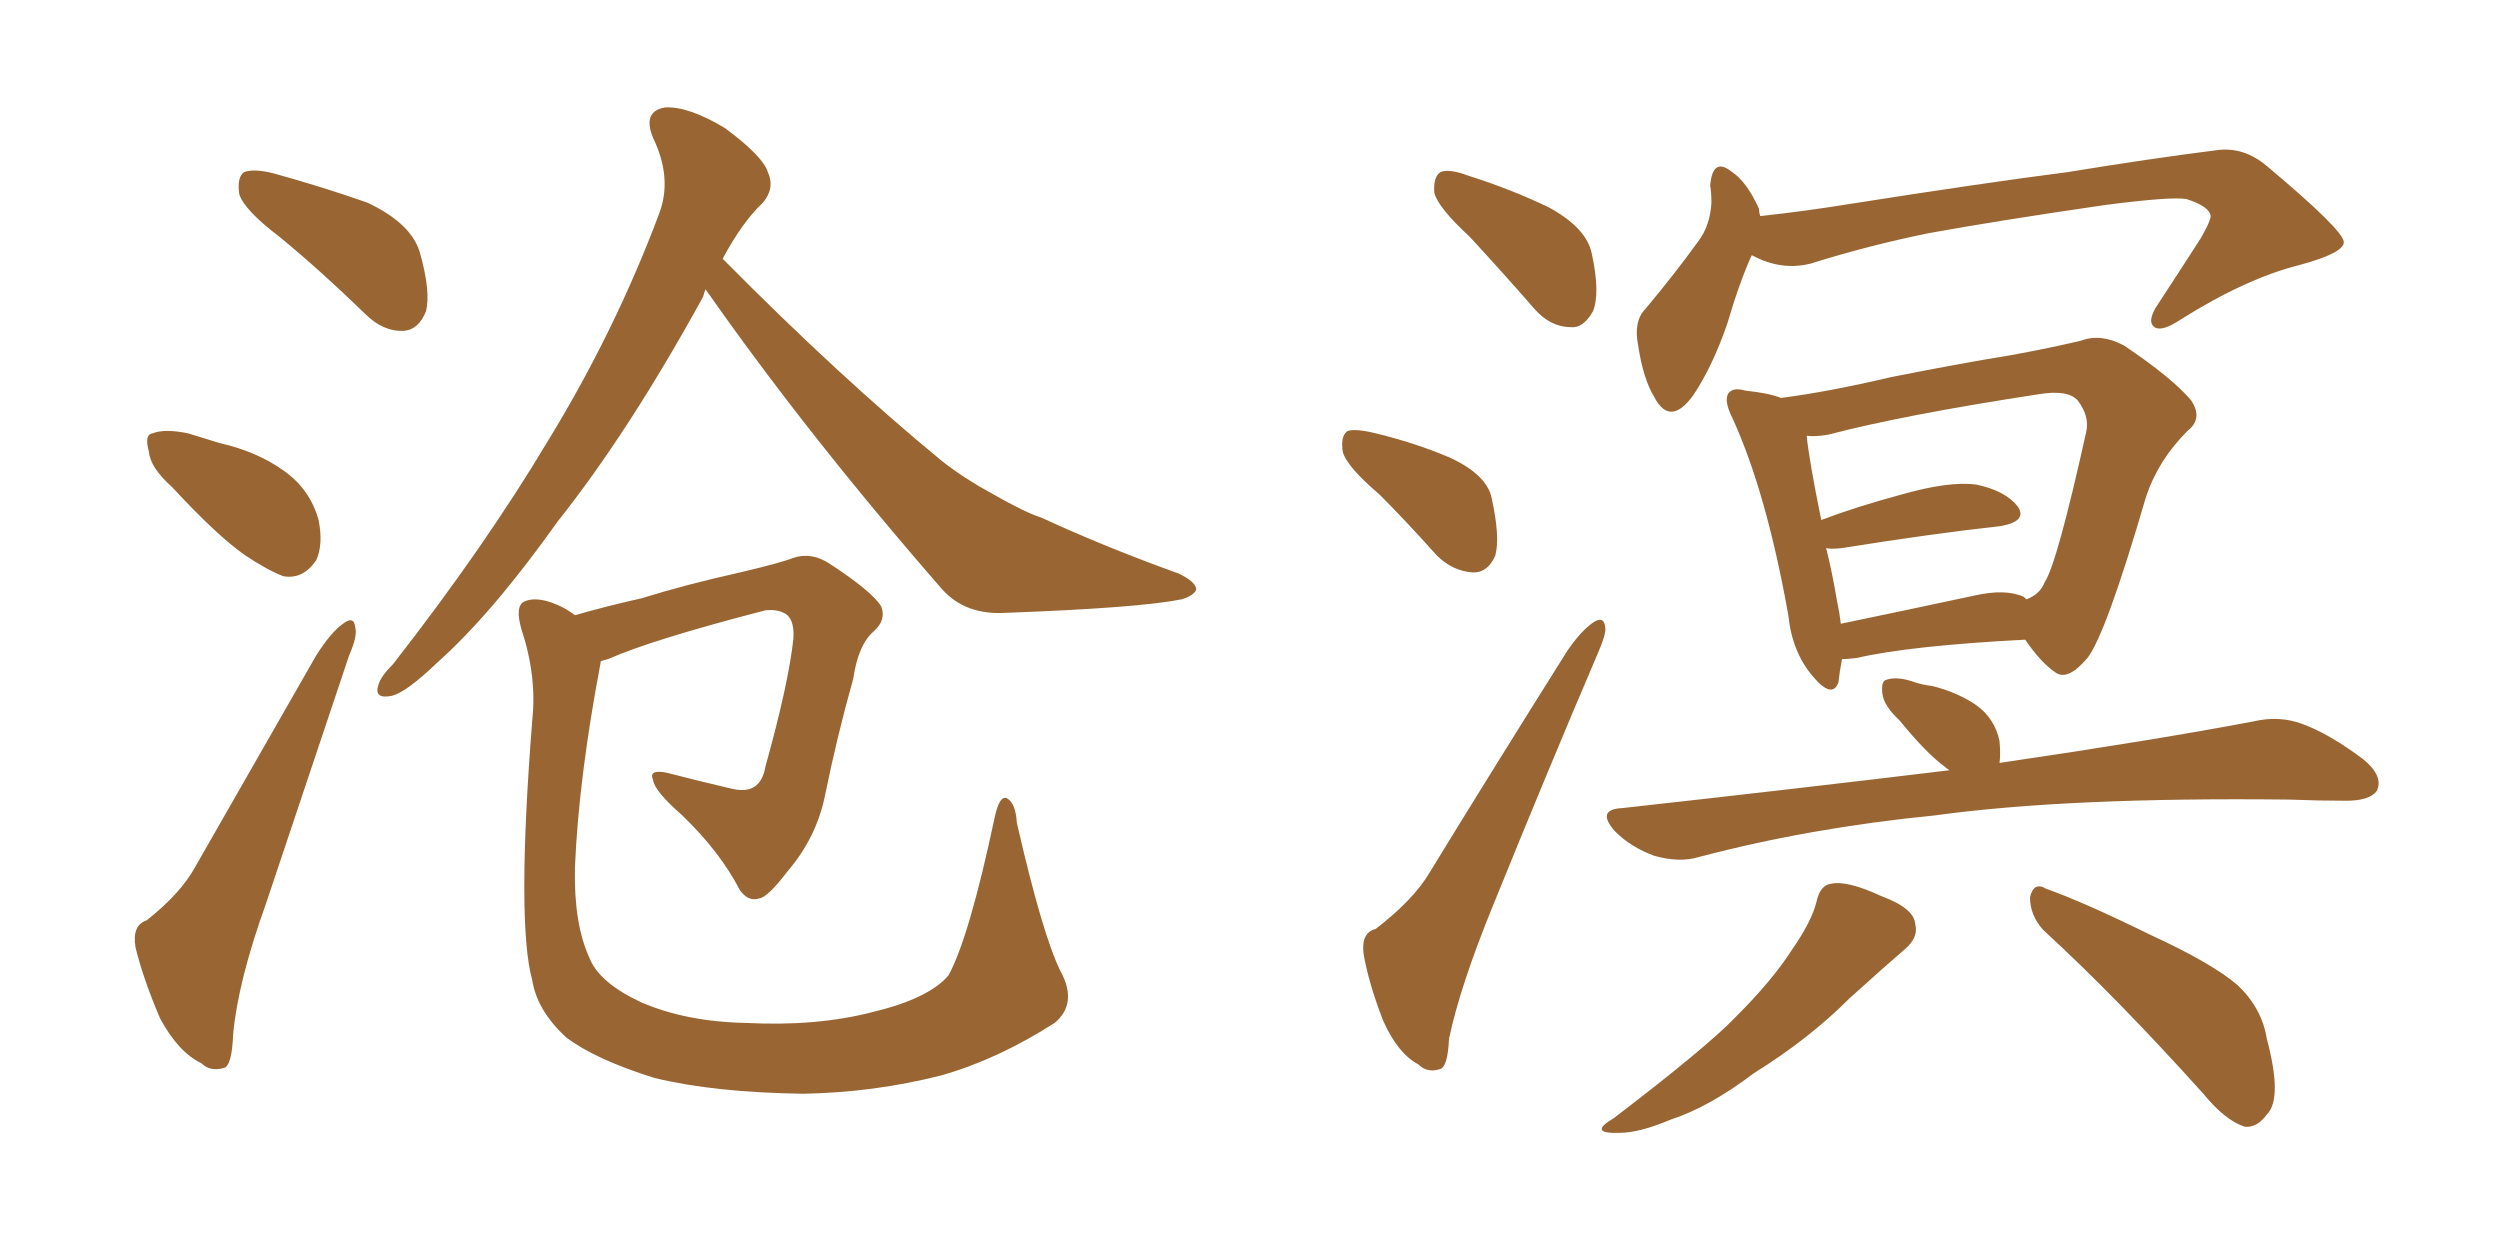 <svg xmlns="http://www.w3.org/2000/svg" xmlns:xlink="http://www.w3.org/1999/xlink" width="300" height="150"><path fill="#996633" padding="10" d="M33.54 28.42L33.54 28.42Q29.30 25.20 28.71 23.29L28.71 23.29Q28.42 21.24 29.30 20.65L29.30 20.65Q30.47 20.21 32.81 20.80L32.81 20.80Q38.67 22.41 44.09 24.32L44.09 24.32Q49.37 26.81 50.39 30.32L50.39 30.32Q51.71 35.01 51.12 37.35L51.12 37.35Q50.24 39.55 48.49 39.70L48.49 39.70Q46.00 39.84 43.80 37.65L43.80 37.65Q38.53 32.52 33.54 28.42ZM20.65 58.45L20.65 58.45Q18.02 56.10 17.87 54.20L17.87 54.20Q17.29 52.15 18.31 52.00L18.31 52.00Q19.78 51.42 22.56 52.00L22.56 52.00Q24.46 52.59 26.37 53.17L26.37 53.17Q30.91 54.20 34.13 56.54L34.13 56.54Q37.21 58.74 38.23 62.40L38.23 62.40Q38.82 65.33 37.94 67.24L37.94 67.24Q36.33 69.58 33.98 69.14L33.98 69.14Q32.08 68.41 29.44 66.65L29.44 66.65Q26.07 64.31 20.65 58.45ZM17.58 110.45L17.58 110.45Q21.68 107.23 23.44 104.00L23.44 104.00Q30.32 91.99 37.94 78.66L37.94 78.66Q39.70 75.88 41.16 74.85L41.16 74.85Q42.48 73.83 42.63 75.29L42.63 75.29Q42.92 76.32 41.89 78.66L41.89 78.66Q37.21 92.58 31.93 108.40L31.93 108.40Q28.56 117.77 27.98 124.07L27.98 124.07Q27.83 128.03 26.81 128.17L26.81 128.17Q25.20 128.61 24.17 127.59L24.17 127.59Q21.39 126.27 19.19 122.17L19.19 122.17Q17.14 117.33 16.26 113.67L16.26 113.67Q15.82 111.04 17.58 110.45ZM84.67 34.72L84.67 34.72Q84.52 35.01 84.38 35.60L84.38 35.60Q75.44 51.86 66.94 62.55L66.94 62.55Q59.03 73.68 52.44 79.54L52.44 79.54Q48.78 83.06 47.02 83.50L47.02 83.50Q44.82 83.94 45.41 82.18L45.41 82.18Q45.70 81.15 47.17 79.69L47.17 79.69Q58.15 65.63 65.77 52.88L65.77 52.88Q73.83 39.70 79.10 25.63L79.10 25.63Q80.71 21.39 78.37 16.55L78.37 16.55Q77.05 13.33 79.83 12.89L79.83 12.89Q82.62 12.74 87.01 15.38L87.01 15.38Q91.55 18.75 92.14 20.65L92.14 20.65Q93.02 22.56 91.55 24.32L91.55 24.32Q89.06 26.66 86.72 31.05L86.72 31.05Q100.78 45.26 113.09 55.37L113.09 55.37Q115.72 57.42 118.95 59.18L118.95 59.18Q123.05 61.52 124.95 62.11L124.95 62.11Q132.57 65.63 141.50 68.85L141.50 68.85Q143.55 69.87 143.55 70.75L143.55 70.75Q143.26 71.48 141.80 71.92L141.80 71.92Q136.67 72.95 120.70 73.54L120.70 73.54Q115.87 73.83 113.09 70.75L113.09 70.75Q96.97 52.29 84.67 34.72ZM127.29 116.60L127.29 116.60L127.29 116.60Q129.35 120.41 126.56 122.75L126.56 122.75Q119.68 127.15 112.94 129.05L112.94 129.05Q104.88 131.10 96.39 131.25L96.39 131.25Q85.69 131.10 78.52 129.35L78.52 129.35Q71.48 127.15 67.97 124.51L67.97 124.51Q64.45 121.29 63.87 117.63L63.87 117.63Q61.96 110.74 63.87 86.43L63.87 86.43Q64.45 81.15 62.55 75.44L62.55 75.44Q61.82 72.80 62.84 72.22L62.84 72.22Q64.01 71.63 65.92 72.22L65.92 72.22Q67.68 72.80 68.99 73.83L68.99 73.83Q72.51 72.80 77.05 71.78L77.05 71.78Q82.18 70.17 88.77 68.70L88.77 68.70Q93.75 67.53 95.21 66.94L95.21 66.94Q97.41 66.21 99.61 67.68L99.61 67.68Q104.74 71.04 105.76 72.80L105.76 72.80Q106.35 74.41 104.88 75.73L104.88 75.73Q102.98 77.34 102.39 81.45L102.39 81.45Q100.49 88.18 99.02 95.36L99.02 95.36Q98.00 100.49 94.48 104.59L94.48 104.59Q92.14 107.67 91.11 107.81L91.11 107.81Q89.79 108.25 88.77 106.79L88.77 106.79Q86.43 102.25 81.88 97.85L81.88 97.85Q78.52 94.92 78.37 93.60L78.37 93.60Q77.78 92.29 79.98 92.72L79.98 92.72Q83.35 93.60 87.74 94.63L87.74 94.63Q91.26 95.51 91.85 91.99L91.85 91.99Q94.63 82.03 95.21 76.61L95.21 76.61Q95.36 74.12 94.04 73.54L94.04 73.54Q93.16 73.10 91.85 73.24L91.85 73.24Q78.22 76.76 72.95 79.10L72.95 79.10Q72.22 79.25 72.07 79.39L72.07 79.39Q72.07 79.39 72.07 79.54L72.07 79.54Q69.43 93.46 68.99 104.15L68.99 104.15Q68.85 110.89 70.75 114.99L70.75 114.99Q71.92 117.92 76.90 120.26L76.90 120.26Q82.32 122.61 89.50 122.75L89.50 122.75Q98.00 123.19 104.74 121.44L104.74 121.44Q111.47 119.82 113.82 117.04L113.82 117.04Q116.31 112.50 119.38 98.00L119.38 98.00Q119.97 95.36 120.85 95.80L120.85 95.80Q121.88 96.39 122.02 98.73L122.02 98.73Q125.10 112.21 127.29 116.60ZM176.37 28.42L176.37 28.42Q172.56 24.90 172.12 23.14L172.12 23.14Q171.97 21.24 172.85 20.65L172.85 20.65Q173.88 20.21 176.22 21.09L176.22 21.09Q181.35 22.71 185.89 24.90L185.89 24.90Q190.43 27.39 191.02 30.47L191.02 30.47Q192.04 35.16 191.16 37.35L191.16 37.35Q189.99 39.40 188.53 39.26L188.53 39.26Q186.04 39.26 184.13 37.06L184.13 37.06Q180.03 32.37 176.37 28.42ZM165.53 59.33L165.53 59.33Q161.57 55.96 161.13 54.20L161.13 54.20Q160.84 52.29 161.72 51.71L161.72 51.71Q162.74 51.42 165.09 52.00L165.09 52.00Q169.92 53.17 174.02 54.93L174.02 54.93Q178.42 56.98 179.00 59.77L179.00 59.77Q180.03 64.45 179.44 66.65L179.44 66.65Q178.56 68.70 176.81 68.70L176.81 68.70Q174.32 68.55 172.41 66.65L172.41 66.65Q168.75 62.55 165.53 59.33ZM165.09 111.47L165.09 111.47Q169.63 107.96 171.53 104.74L171.53 104.74Q179.15 92.29 188.09 78.08L188.09 78.08Q189.70 75.73 191.16 74.71L191.16 74.71Q192.48 73.83 192.63 75.29L192.63 75.29Q192.77 76.03 191.75 78.37L191.75 78.37Q185.74 92.43 179.15 108.69L179.15 108.69Q175.20 118.36 173.88 124.66L173.88 124.66Q173.73 128.17 172.71 128.32L172.71 128.32Q171.24 128.76 170.21 127.73L170.21 127.73Q167.72 126.42 165.97 122.46L165.97 122.46Q164.21 117.92 163.62 114.40L163.62 114.40Q163.33 111.91 165.09 111.47ZM221.04 79.10L221.04 79.10Q220.75 80.57 220.61 81.88L220.61 81.88Q219.87 83.94 217.53 81.15L217.53 81.15Q215.04 78.22 214.60 73.83L214.60 73.83Q211.96 59.03 207.86 50.10L207.86 50.10Q206.84 48.05 207.42 47.17L207.42 47.17Q208.01 46.44 209.47 46.88L209.47 46.88Q212.26 47.17 213.72 47.75L213.72 47.75Q219.43 47.02 226.90 45.26L226.90 45.26Q234.96 43.65 241.26 42.63L241.26 42.63Q246.09 41.75 249.76 40.87L249.76 40.87Q252.10 39.99 254.88 41.46L254.88 41.46Q260.74 45.41 262.94 48.05L262.94 48.05Q264.40 50.24 262.50 51.71L262.50 51.71Q258.98 55.22 257.52 59.62L257.52 59.62L257.52 59.62Q252.69 76.17 250.49 78.96L250.49 78.96Q248.14 81.74 246.68 80.71L246.68 80.71Q244.92 79.54 243.02 76.76L243.02 76.76Q229.10 77.49 222.80 78.96L222.80 78.96Q221.63 79.10 221.04 79.10ZM242.87 71.63L242.87 71.63Q243.02 71.78 243.16 71.92L243.16 71.92Q244.78 71.34 245.36 69.87L245.36 69.87Q246.83 67.68 250.34 51.86L250.34 51.86Q250.78 49.95 249.32 48.05L249.32 48.05Q248.14 46.73 244.63 47.31L244.63 47.31Q228.37 49.80 219.43 52.15L219.43 52.15Q217.82 52.44 216.80 52.29L216.80 52.29Q217.09 55.22 218.55 62.40L218.55 62.40Q222.80 60.79 228.22 59.33L228.22 59.33Q233.94 57.71 237.16 58.15L237.16 58.15Q240.67 58.89 242.14 60.79L242.14 60.79Q243.31 62.55 240.09 63.13L240.09 63.13Q232.03 64.01 221.04 65.77L221.04 65.77Q219.73 65.92 219.14 65.77L219.14 65.77Q219.87 68.70 220.46 72.22L220.46 72.22Q220.75 73.54 220.90 74.85L220.90 74.85Q227.93 73.39 236.87 71.48L236.87 71.48Q240.67 70.61 242.87 71.63ZM233.94 92.43L233.94 92.43Q233.50 92.14 233.35 91.99L233.35 91.99Q231.15 90.38 227.93 86.43L227.93 86.43Q226.03 84.67 225.88 83.20L225.88 83.20Q225.73 81.74 226.32 81.59L226.32 81.59Q227.49 81.15 229.39 81.74L229.39 81.74Q230.57 82.18 231.88 82.32L231.88 82.32Q234.81 83.06 237.01 84.52L237.01 84.52Q239.36 86.13 239.94 88.92L239.94 88.92Q240.09 90.53 239.94 91.55L239.94 91.55Q258.84 88.77 270.41 86.57L270.41 86.57Q273.49 85.84 276.27 86.87L276.27 86.87Q279.49 88.04 283.59 91.11L283.59 91.11Q286.08 93.16 285.21 94.92L285.21 94.92Q284.33 96.09 281.54 96.09L281.54 96.09Q278.32 96.09 274.66 95.95L274.66 95.95Q248.14 95.65 232.18 97.85L232.18 97.85Q217.24 99.32 203.91 102.83L203.91 102.83Q201.56 103.56 198.49 102.69L198.49 102.69Q195.70 101.66 193.80 99.76L193.80 99.76Q191.46 97.12 194.68 96.97L194.68 96.97Q215.77 94.63 233.94 92.43ZM217.97 108.25L217.97 108.25Q218.41 106.20 219.73 106.05L219.73 106.05Q221.63 105.62 225.73 107.52L225.73 107.52Q229.69 108.98 229.83 110.89L229.83 110.89Q230.27 112.50 228.52 113.96L228.52 113.96Q226.46 115.72 221.92 119.82L221.92 119.82Q217.09 124.66 210.50 128.76L210.50 128.76Q205.08 132.86 200.54 134.33L200.54 134.33Q196.73 135.94 194.38 135.94L194.38 135.94Q190.43 136.08 193.65 134.18L193.65 134.18Q204.79 125.68 208.30 122.02L208.30 122.02Q212.70 117.63 215.04 113.96L215.04 113.96Q217.38 110.60 217.97 108.25ZM245.21 111.62L245.21 111.62Q243.60 109.86 243.60 107.67L243.60 107.67Q244.04 105.76 245.51 106.64L245.51 106.64Q250.05 108.25 258.11 112.21L258.11 112.21Q265.43 115.58 268.51 118.21L268.51 118.21Q271.44 121.00 272.02 124.66L272.02 124.66Q273.93 131.84 272.02 133.74L272.02 133.74Q270.85 135.35 269.38 135.21L269.38 135.21Q267.04 134.47 264.40 131.25L264.40 131.25Q254.00 119.68 245.21 111.62ZM210.21 30.62L210.21 30.62L210.21 30.62Q208.74 33.84 207.28 38.82L207.28 38.82Q205.52 43.95 203.17 47.46L203.17 47.46Q200.39 51.27 198.49 47.61L198.49 47.61Q197.17 45.41 196.58 41.46L196.58 41.46Q196.00 38.53 197.46 37.06L197.46 37.06Q201.12 32.67 203.76 29.00L203.76 29.00Q205.22 27.10 205.37 24.32L205.37 24.32Q205.37 23.14 205.22 22.27L205.22 22.27Q205.52 18.75 207.86 20.65L207.86 20.65Q209.62 21.83 211.08 25.05L211.08 25.05Q211.08 25.49 211.23 25.93L211.23 25.93Q216.65 25.34 222.07 24.46L222.07 24.46Q237.89 21.97 248.14 20.65L248.14 20.65Q257.96 19.04 266.02 18.02L266.02 18.02Q269.24 17.58 272.02 19.92L272.02 19.92Q281.10 27.54 281.25 29.00L281.25 29.00Q281.40 30.32 275.98 31.79L275.98 31.79Q269.53 33.40 261.62 38.38L261.62 38.38Q259.42 39.84 258.54 39.26L258.54 39.26Q257.67 38.67 258.69 36.91L258.69 36.91Q261.47 32.67 264.11 28.56L264.11 28.56Q265.28 26.51 265.28 25.93L265.28 25.93Q265.14 24.76 262.35 23.88L262.35 23.88Q260.45 23.58 252.54 24.61L252.54 24.61Q239.50 26.51 231.45 27.98L231.45 27.98Q224.27 29.44 217.24 31.64L217.24 31.64Q213.72 32.52 210.21 30.62Z"/></svg>